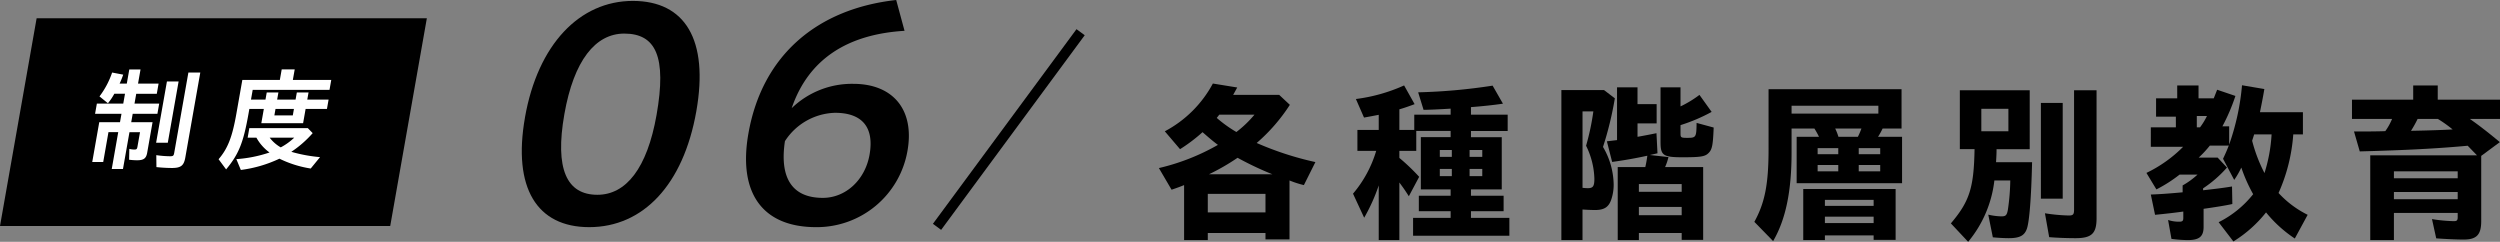 <svg xmlns="http://www.w3.org/2000/svg" width="523.754" height="50.654" viewBox="0 0 523.754 50.654">
  <rect x="0" y="0" width="523.754" height="50.654" fill="#808080" stroke="none"/>
  <g id="グループ_11515" data-name="グループ 11515" transform="translate(-326.659 -3927)">
    <path id="パス_269" data-name="パス 269" d="M6008.412,11100.342h-81.752l7.673-43.517h81.752Z" transform="translate(-5600 -7126)"/>
    <path id="パス_3444" data-name="パス 3444" d="M23.43,2075.677H21.383l-1.1,6.257h-2.3l1.47-8.342H23.8l.31-1.761H18.578l.376-2.132h5.529l.364-2.062H22.612a12.289,12.289,0,0,1-1.34,1.993l-1.77-1.438a17.6,17.6,0,0,0,2.647-5l2.323.441a18.179,18.179,0,0,1-.755,1.877h1.506l.523-2.966H28.1l-.522,2.966h4.305l-.376,2.132H27.2l-.364,2.062h5.176l-.376,2.132H26.461l-.311,1.761h4.47l-1.127,6.4c-.209,1.182-.725,1.575-2.113,1.575a12.7,12.7,0,0,1-1.674-.115l.048-2.271a4.01,4.01,0,0,0,1.1.139c.4,0,.514-.115.6-.579l.54-3.059H25.783l-1.361,7.717H22.069Zm10.2-10.613h2.447L33.813,2077.9H31.366ZM31.432,2083l-.029-2.5a21.154,21.154,0,0,0,2.853.231c.683,0,.793-.092.907-.741l2.963-16.8H40.62l-3.138,17.8c-.3,1.715-.929,2.2-2.836,2.2a31.781,31.781,0,0,1-3.214-.187" transform="translate(328 1879.004)" fill="#fff"/>
    <path id="パス_3445" data-name="パス 3445" d="M44.452,2081.354c1.925-2.247,2.863-4.633,3.725-9.523l1.251-7.09h7.859l.388-2.2H60.4l-.388,2.2h8.046l-.367,2.085H51.6l-.359,2.039h3.035l.265-1.5h2.446l-.265,1.5h3.859l.266-1.5H63.3l-.265,1.5H67.5l-.343,1.947h-4.47l-.527,2.989H53.407l.527-2.989H50.9l-.18,1.019c-1.066,6.047-2.033,8.457-4.69,11.656Zm3.721-.023a27.253,27.253,0,0,0,6.951-1.389,9.433,9.433,0,0,1-2.746-3.106H50.542l.351-1.993H63.152l1.016,1.043a22.509,22.509,0,0,1-4.478,3.916,31.439,31.439,0,0,0,6.016,1.112l-1.951,2.387a22.7,22.7,0,0,1-6.554-2.062,26.865,26.865,0,0,1-8.087,2.363Zm12.134-4.5H55.154a7.645,7.645,0,0,0,2.323,2.039,12.833,12.833,0,0,0,2.83-2.039M60,2072.178l.241-1.366H56.38l-.24,1.366Z" transform="translate(328 1879.004)" fill="#fff"/>
    <g id="グループ_10554" data-name="グループ 10554">
      <g id="グループ_10552" data-name="グループ 10552">
        <path id="パス_10192" data-name="パス 10192" d="M246.4,38.775c-.673.288-1.559.612-2.623.971l-2.658-4.535a46,46,0,0,0,12.371-4.859c-.886-.648-1.7-1.332-3.226-2.664a33.943,33.943,0,0,1-4.714,3.564l-3.19-3.744A24.289,24.289,0,0,0,252.427,17.5l5.105.829-.851,1.547h9.641l2.233,2.088a37.077,37.077,0,0,1-6.947,7.991,65.628,65.628,0,0,0,12.3,4l-2.41,4.823a20.028,20.028,0,0,1-3.014-.972V50.15h-5.033V48.818H251.364v1.475H246.4Zm17.05,1.836H251.364V44.5h12.087Zm1.453-4.1a66.015,66.015,0,0,1-7.3-3.455,46.693,46.693,0,0,1-5.991,3.455Zm-3.757-12.49h-7.373l-.531.684a27.02,27.02,0,0,0,4.112,2.952,23.154,23.154,0,0,0,3.792-3.636" transform="translate(328.329 3927)"/>
        <path id="パス_10193" data-name="パス 10193" d="M287.176,38.847a37.964,37.964,0,0,1-3.048,6.767l-2.34-5.039a24.723,24.723,0,0,0,4.857-8.963H282.71V27.22h4.466V24.053c-.531.108-2.446.468-3.084.576l-1.7-3.887a35.34,35.34,0,0,0,10.1-2.844l2.2,3.923c-1.064.4-2.269.828-3.191,1.08V27.22h3.12v-3.2h7.621v-1.26c-2.233.144-4.715.252-5.672.252l-1.134-3.671a119.662,119.662,0,0,0,15.6-1.4l2.163,3.779c-1.915.289-4.715.577-6.7.72v1.584h7.692v3.419h-7.692v1.3h6.451V39.675h-6.451v1.331h6.841v3.241h-6.841v1.4h8.047v3.744H294.372V45.65h7.869v-1.4h-6.664V41.006h6.664V39.675H296V28.732h6.239v-1.3h-7.2v4.176H291.5v1.476a42.06,42.06,0,0,1,4.148,3.959l-2.163,4.068-.07-.109c-.993-1.547-1.1-1.655-1.915-2.771V50.294h-4.324Zm15.313-7.415h-2.517v1.439h2.517Zm0,3.959h-2.517V36.9h2.517Zm6.38-3.959h-2.658v1.439h2.658Zm0,3.959h-2.658V36.9h2.658Z" transform="translate(328.329 3927)"/>
        <path id="パス_10194" data-name="パス 10194" d="M325.442,18.87h8.932l2.269,1.727a71.069,71.069,0,0,1-2.482,10.187,15.949,15.949,0,0,1,2.234,7.847,9.582,9.582,0,0,1-.5,3.167c-.533,1.584-1.49,2.2-3.369,2.2-.637,0-1.736-.037-2.658-.109v6.407h-4.43Zm6.912,18.573a16.438,16.438,0,0,0-1.738-6.911,51.083,51.083,0,0,0,1.525-7.2h-2.269V39.351c.39.036.744.072,1.1.072,1.1,0,1.383-.4,1.383-1.98M337.245,35h5.778a22.744,22.744,0,0,0,.425-2.376c-2.481.54-4.926.971-7.373,1.3l-1.1-4.32,2.127-.252V18.293h4.289v3.528H345.4v4.032h-4.005v2.808c1.24-.216,2.551-.469,3.969-.756l.213,4.211-1.6.36,3.9.432A11.767,11.767,0,0,1,347.17,35h7.976V50.257h-4.5V48.818h-8.968v1.475h-4.431Zm13.4,3.563h-8.968v1.62h8.968Zm0,4.787h-8.968v1.729h8.968Zm-4.431-13.534V18.293H350.4v4a23.037,23.037,0,0,0,3.969-2.413l2.553,3.564a36.157,36.157,0,0,1-6.522,2.771v1.764c0,.828.106.9,1.418.9,1.842,0,1.914-.108,1.949-3.131l3.58.971c-.142,3.636-.318,4.572-1.027,5.292-.746.791-1.631.936-5.531.936-4.005,0-4.572-.4-4.572-3.132" transform="translate(328.329 3927)"/>
        <path id="パス_10195" data-name="パス 10195" d="M365.87,46.478c2.2-3.995,2.976-7.883,2.976-15.262V18.69h27.862v8.242h-3.97a14.764,14.764,0,0,1-.957,1.729h5.033V38.38H374.731V28.661h4.679a16.1,16.1,0,0,0-.957-1.729h-4.786v5.04c0,8.135-1.241,14.038-3.864,18.537Zm25.981-24.333H373.667V23.8h18.184ZM376.113,39.6h19.353V50.257h-4.607v-.935H380.65v.972h-4.537Zm7.338-8.567h-4.324V32.3h4.324Zm0,3.528h-4.324V35.9h4.324Zm7.408,7.307H380.65v1.26h10.209Zm0,3.527H380.65V46.73h10.209Zm-3.3-16.737a14.367,14.367,0,0,0,.744-1.729h-5.494a11.577,11.577,0,0,1,.674,1.729Zm4.679,2.375h-4.5V32.3h4.5Zm0,3.528h-4.5V35.9h4.5Z" transform="translate(328.329 3927)"/>
        <path id="パス_10196" data-name="パス 10196" d="M407.041,46.8c3.9-4.607,4.821-7.415,4.962-15.55h-3.084V18.906h14.64V31.252h-6.947c0,.827-.036,1.547-.107,2.736h7.55c-.177,7.487-.567,12.31-1.064,13.858-.5,1.512-1.524,2.052-3.828,2.052-.885,0-2.3-.072-3.332-.181l-.957-4.751a12.673,12.673,0,0,0,2.765.361c.887,0,1.135-.217,1.348-1.4a46.263,46.263,0,0,0,.5-6.119h-3.332a24.416,24.416,0,0,1-5.495,12.851Zm12.052-24.009h-5.672v4.715h5.672Zm6.806-1.224h4.572v20.05H425.9Zm1.736,28.113-.886-5a36.642,36.642,0,0,0,5,.468c.886,0,1.1-.216,1.1-1.188V18.906h4.714V45.722c0,3.2-1.028,4.176-4.4,4.176-1.594,0-3.863-.072-5.529-.216" transform="translate(328.329 3927)"/>
        <path id="パス_10197" data-name="パス 10197" d="M463.139,46.551a21.451,21.451,0,0,0,7.232-5.868,32.971,32.971,0,0,1-2.482-5.579,17.875,17.875,0,0,1-1.488,2.591l-2.34-4.427c.39-.828.744-1.584,1.2-2.771H461.3a22.362,22.362,0,0,1-2.339,2.519h3.97l1.95,2.088a24.96,24.96,0,0,1-5,4.355v.4c1.985-.216,4.36-.5,6.061-.792l.07,3.672c-1.24.288-3.508.648-6.025,1.008v3.779c0,2.016-.887,2.772-3.332,2.772a27.068,27.068,0,0,1-3.4-.252l-.708-3.959a7.225,7.225,0,0,0,2.338.359c.674,0,.851-.18.851-.792V44.319c-1.524.216-3.65.468-5.919.684l-.887-4.248c1.844-.072,3.545-.18,6.664-.468v-1.44a16.617,16.617,0,0,0,3.12-2.267h-3.757a29.433,29.433,0,0,1-4.857,3.1l-2.09-3.456a27.656,27.656,0,0,0,7.691-5.471h-6.771V26.68h5.247V24.449h-4.148V20.6h4.432V17.9h4.465v2.7h3.191l.709-1.8,3.828,1.3a40.06,40.06,0,0,1-2.729,6.371h1.418V30.28a50.07,50.07,0,0,0,2.693-12.418l4.679.792c-.248,1.476-.425,2.411-.921,4.859h9v4.644h-2.021a36.309,36.309,0,0,1-3.084,12.274,20.848,20.848,0,0,0,6.1,4.572l-2.694,4.966a26.818,26.818,0,0,1-6.026-5.47,26.351,26.351,0,0,1-6.841,6.083Zm-3.9-19.871a14.541,14.541,0,0,0,1.453-2.375h-2.127V26.68Zm14.993,1.477h-3.65l-.426,1.331a31.776,31.776,0,0,0,2.588,6.768,32.925,32.925,0,0,0,1.488-8.1" transform="translate(328.329 3927)"/>
        <path id="パス_10198" data-name="パス 10198" d="M494.9,32.548h22.367l-1.95-2.016c-6.2.576-12.9.936-22.614,1.188l-1.205-4.175c2.445,0,4.856,0,6.558-.073a12.505,12.505,0,0,0,1.418-2.555h-8.4V20.885H503.9V17.9h5.14v2.987h13.044v4.032h-6.31c1.986,1.4,3.545,2.592,6.275,4.859l-3.9,2.88V46.335c0,2.843-.957,3.851-3.686,3.851-1.524,0-3.792-.108-5.742-.252l-.886-4.032a32.708,32.708,0,0,0,4.607.433c.6,0,.78-.181.78-.828v-.9H499.859v5.688H494.9ZM513.222,35.9H499.859v1.44h13.363Zm0,4.321H499.859v1.512h13.363Zm-1.063-13.1a26.137,26.137,0,0,0-3.084-2.2h-4.253a24.482,24.482,0,0,1-1.383,2.484c3.9-.072,6.912-.181,8.72-.288" transform="translate(328.329 3927)"/>
      </g>
      <g id="グループ_10553" data-name="グループ 10553">
        <path id="パス_10199" data-name="パス 10199" d="M108.311,24.6c2.7-15.3,11.451-24.408,22.6-24.408,10.948,0,15.94,8.136,13.3,23.117-2.72,15.432-11.166,24.278-22.442,24.278-10.951,0-16.062-8.2-13.453-22.987m27.563-.516c2.151-12.2-.143-17.047-6.765-17.047-6.032,0-10.562,5.617-12.544,16.854-2.037,11.557.493,16.917,6.917,16.917,5.967,0,10.411-5.489,12.392-16.724" transform="translate(328.329 3927)"/>
        <path id="パス_10200" data-name="パス 10200" d="M155.125,27.959c2.926-16.6,14.642-26.152,30.96-27.959l1.747,6.457c-11.8.71-20.1,5.81-23.643,16.207a18.149,18.149,0,0,1,12.9-5.1c8.327,0,12.877,5.424,11.363,14.011A19.285,19.285,0,0,1,169.3,47.588c-11.08,0-16.406-6.974-14.175-19.629m7.649,1.614c-1.136,7.555,1.38,11.881,7.937,11.881,4.786,0,8.856-3.745,9.79-9.04,1.036-5.876-1.665-8.781-7.238-8.781a12.91,12.91,0,0,0-10.489,5.94" transform="translate(328.329 3927)"/>
      </g>
      <line id="線_735" data-name="線 735" x1="30.081" y2="40.777" transform="translate(522.967 3933.747)" fill="none" stroke="#000" stroke-miterlimit="10" stroke-width="2.139"/>
    </g>
  </g>
</svg>

